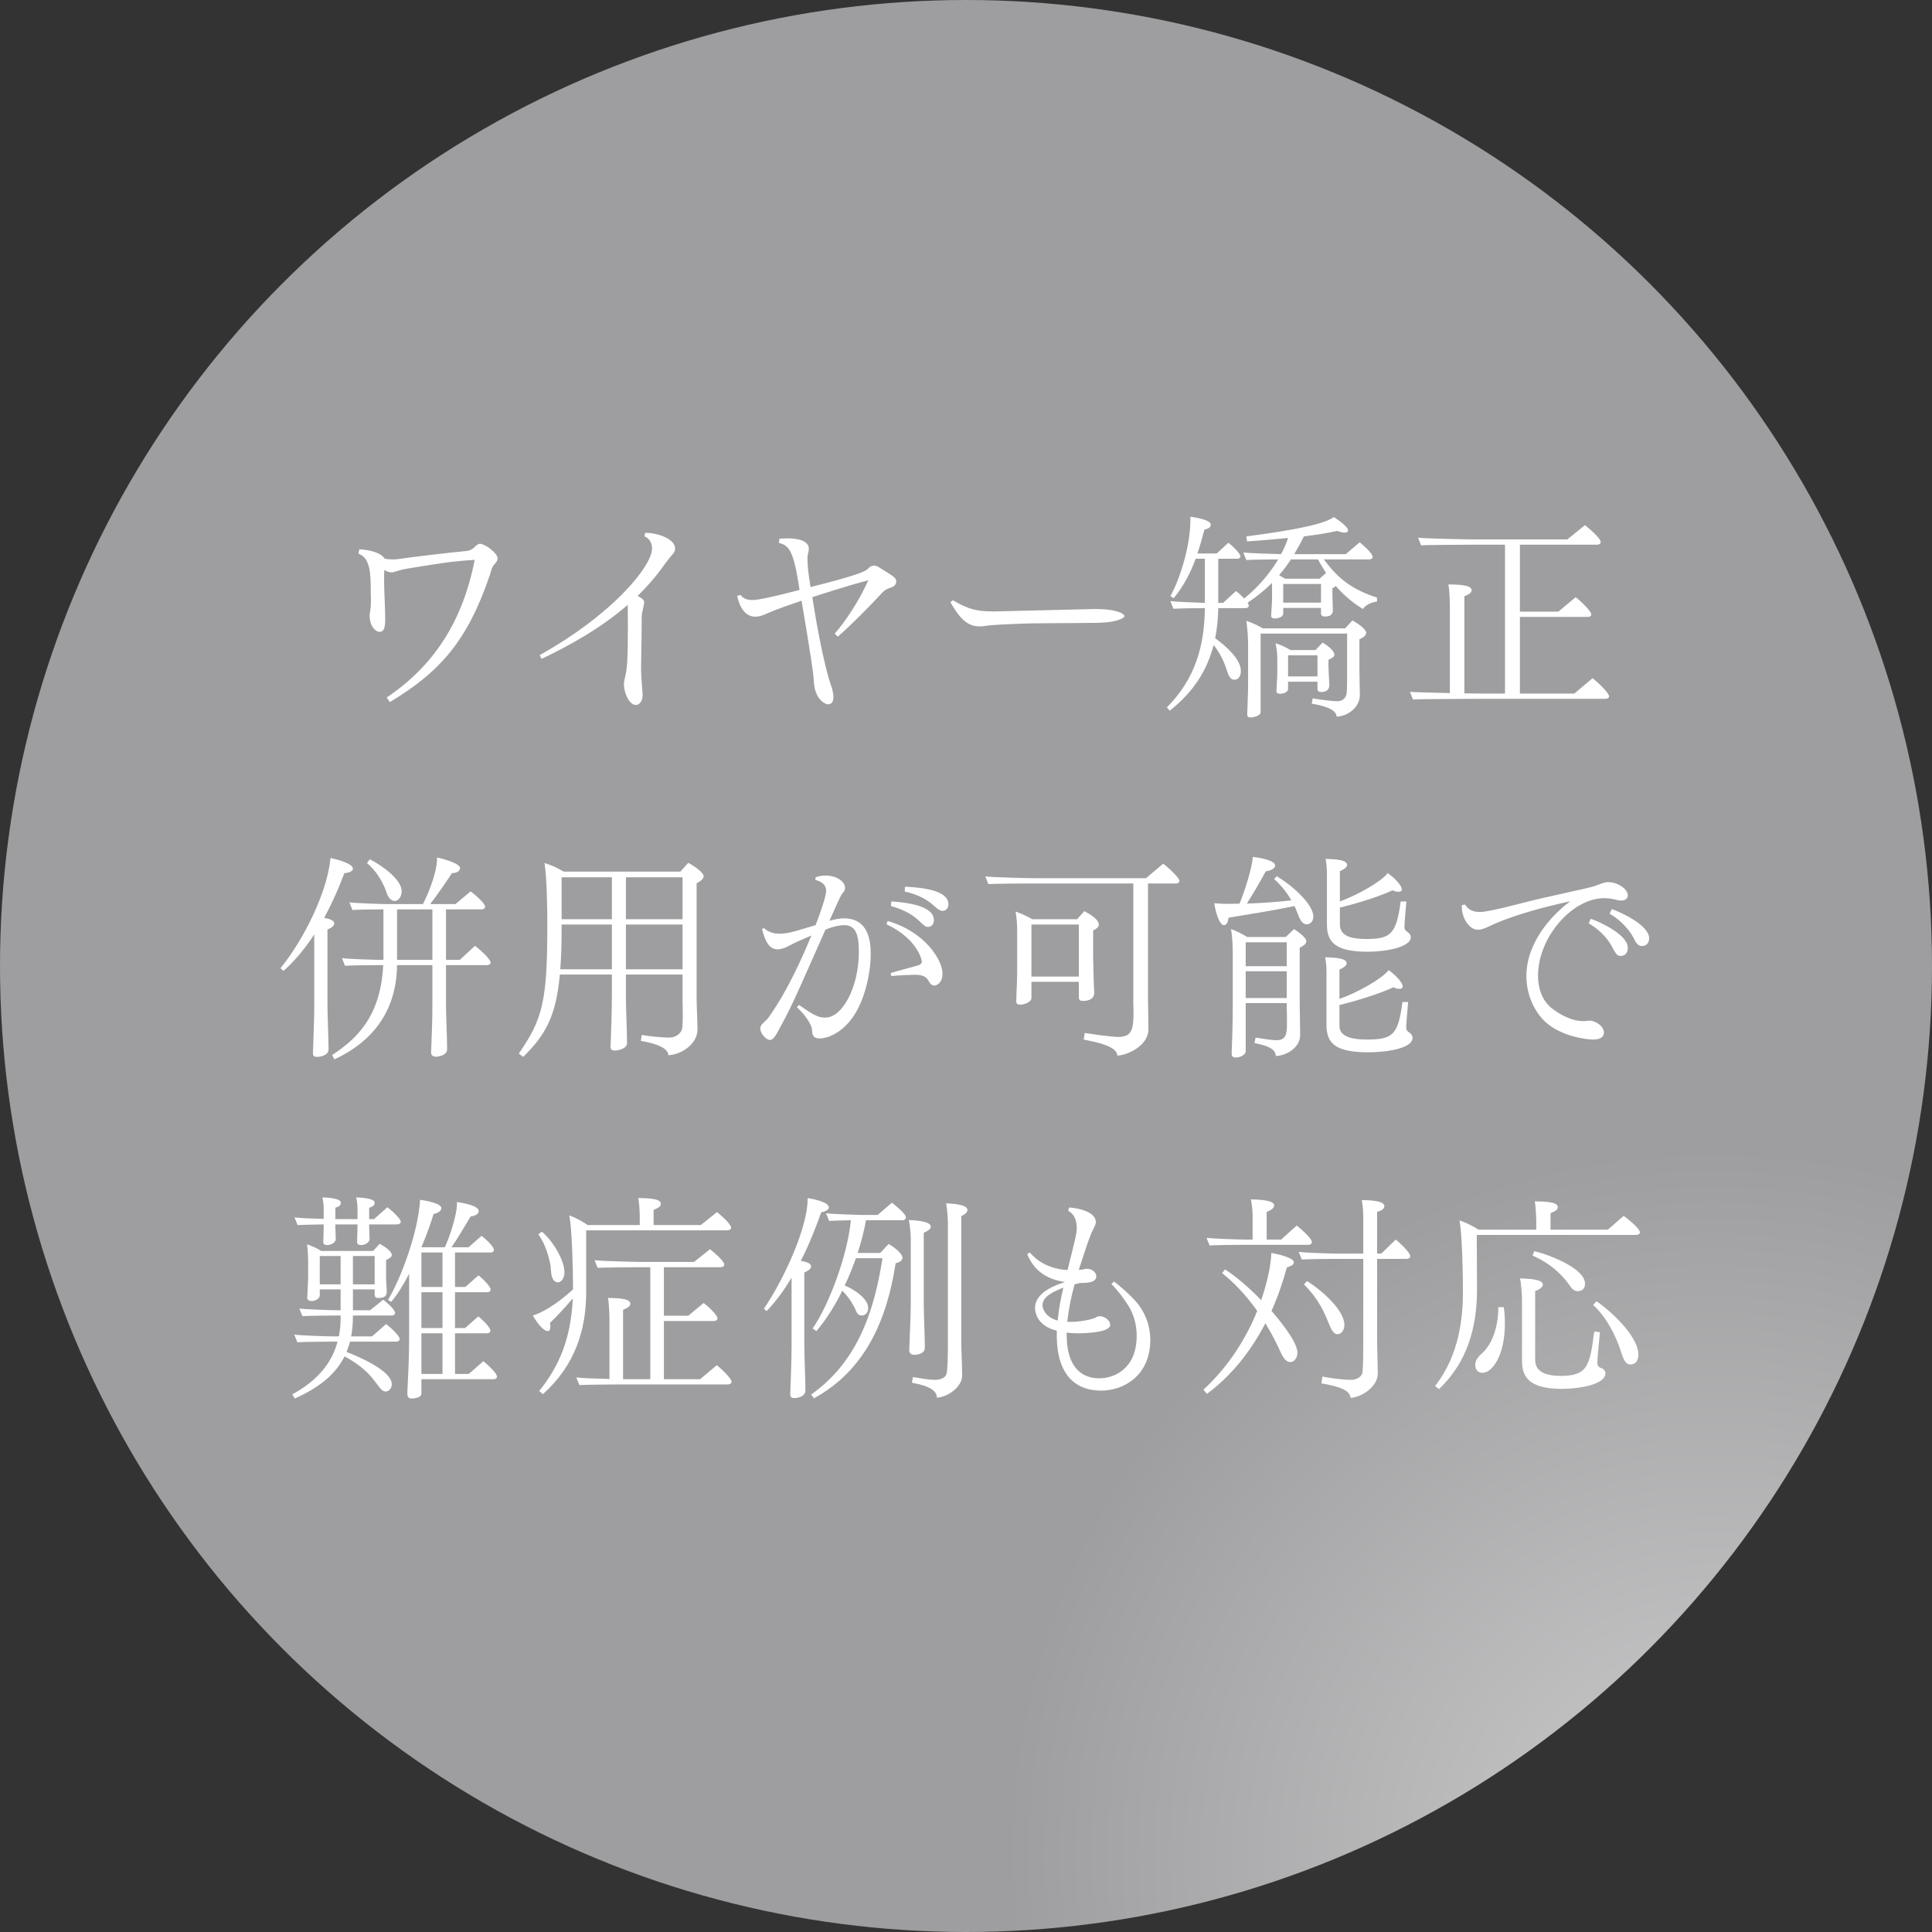 <?xml version="1.0" encoding="UTF-8"?><svg id="_イヤー_2" xmlns="http://www.w3.org/2000/svg" xmlns:xlink="http://www.w3.org/1999/xlink" viewBox="0 0 176 176"><rect x="0" y="0" width="176" height="176" fill="#333333" stroke="none"/><defs><style>.cls-1{fill:#fff;}.cls-2{fill:url(#_称未設定グラデーション_15);}</style><radialGradient id="_称未設定グラデーション_15" cx="156" cy="169" fx="156" fy="169" r="64.44" gradientTransform="matrix(1, 0, 0, 1, 0, 0)" gradientUnits="userSpaceOnUse"><stop offset="0" stop-color="#cbcbcc"/><stop offset="1" stop-color="#9e9ea0"/></radialGradient></defs><g id="contents"><g><circle class="cls-2" cx="88" cy="88" r="88"/><g><path class="cls-1" d="M34.99,52.8c0,1.16,.1,2.42,.1,3.66,0,.86-.18,1.1-.52,1.1-.28,0-.9-.4-.9-1.54,0-.08,.08-.46,.1-.72,.02-.2,.02-.42,.02-.68,0-.36-.02-.78-.02-1.32-.02-1.68-.28-2.56-1.12-2.86l.08-.4c1.8,.12,2.2,.68,2.32,.86,.18,.04,.46,.06,.7,.06,.18,0,.34,0,.46-.02,1.34-.2,4.74-.6,6.22-.74,.42-.04,.54-.14,.76-.32,.22-.22,.36-.34,.54-.34,.44,0,1.6,.84,1.6,1.32,0,.18-.1,.34-.28,.54-.24,.24-.28,.52-.42,.96-2.02,5.98-4.52,8.84-9.12,11.6l-.28-.42c4.42-2.98,6.94-7.08,8.02-12.54-2.24,.14-3.44,.36-6.26,.82-.5,.08-.96,.26-1.14,.3-.08,.02-.14,.02-.2,.02-.24,0-.46-.1-.64-.22-.02,.32-.02,.66-.02,.88Z"/><path class="cls-1" d="M58.46,56.16c0,1.38-.04,3.2-.06,4.56v.18c0,.9,.12,1.86,.14,2.38v.06c0,.54-.3,.88-.62,.88-.58,0-1.08-1.06-1.08-1.88,0-.32,.08-.54,.14-.82,.14-.62,.22-1.38,.22-4.48,0-1.56-.02-1.86-.02-1.94-2.52,2.2-5.42,3.76-7.84,4.92l-.18-.34c6.7-3.74,10.24-8.12,10.24-9.72,0-.54-.3-.96-.7-1.1l.08-.32c1.14,0,2.72,.54,2.72,1.44,0,.14-.04,.3-.2,.48-.22,.26-.48,.56-.68,.84-.76,1.1-1.62,2.1-2.54,2.98,.34,.18,.6,.36,.6,.56,0,.32-.22,.96-.22,1.32Z"/><path class="cls-1" d="M75.92,63.5c0,.38-.12,.66-.5,.66-.24,0-1.2-.44-1.28-2.08-.04-.8-.28-2.36-1.12-7.36-1.22,.42-2.38,.82-3.18,1.18-.34,.16-.7,.28-1.04,.28-1.28,0-1.6-1.68-1.64-1.9l.3-.08c.28,.36,.66,.46,1.08,.46,.32,0,1.08-.08,4.3-.92l-.12-.74c-.46-2.86-.9-3.34-1.76-3.54l.04-.38c.24-.02,.5-.04,.72-.04,1.1,0,1.96,.28,1.96,.94,0,.14-.02,.3-.08,.5-.04,.12-.04,.3-.04,.5,0,.62,.12,1.46,.18,1.86l.1,.64c4.72-1.18,5.08-1.5,5.26-1.7,.18-.18,.34-.26,.52-.26,.14,0,.3,.06,.46,.16,1.54,.96,1.56,.98,1.56,1.32,0,.22-.16,.42-.46,.52-.38,.12-.58,.24-.76,.42-1.32,1.42-2.82,2.94-4.1,4.06l-.28-.28c.94-1.06,2.22-2.96,3.06-4.86-1.6,.42-3.76,1.1-5.1,1.54,.18,1.14,.94,5.96,1.8,8.32,.06,.26,.12,.54,.12,.78Z"/><path class="cls-1" d="M99.9,56.74c-3.08,.04-5.74,.02-7.02,.08-.62,.02-2.62,.1-3.14,.2-.18,.04-.36,.04-.52,.04-.98,0-1.7-.54-2.64-2.2l.22-.18c1.38,.8,2.12,1.02,3.66,1.02h.16c2.32-.06,9.02-.22,9.12-.22,2.24,0,2.7,.52,2.7,.64,0,.18-.7,.6-2.54,.62Z"/><path class="cls-1" d="M125.44,54.8c-.58,.08-1.04,.32-1.28,.68-1.08-.66-1.86-1.4-2.48-2.1-.08,.1-.2,.16-.3,.2v.62c0,.26,.04,1.24,.04,1.36,0,.48-.3,.6-.72,.6-.22,0-.36-.06-.36-.3v-.48h-3.44v.5c0,.34-.48,.46-.78,.46-.18,0-.32-.06-.32-.24,.02-.62,.08-1.1,.08-1.44v-1.56c-.66,.66-1.38,1.24-2.22,1.8,.06,.1,.1,.2,.1,.26,0,.14-.12,.24-.32,.24h-2.46c-.02,.94-.1,1.86-.28,2.74,.96,.7,2.34,1.9,2.34,2.98,0,.12-.02,.8-.6,.8-.34,0-.52-.32-.72-.98-.26-.82-.68-1.58-1.16-2.18-.58,2.24-1.8,4.26-4,5.98l-.26-.3c2.56-2.58,3.42-5.54,3.46-9.04-.54,0-2.56,.02-2.86,.06l-.28-.7c.42,.06,2.32,.14,3.14,.16v-4.02h-.84c-.46,1.26-1.06,2.44-2,3.6l-.3-.2c.94-1.68,1.82-4.7,1.82-6.88v-.34c.48,.04,1.86,.3,1.86,.7,0,.32-.32,.4-.58,.46-.2,.76-.4,1.48-.64,2.18h1.76l1.06-.98c.28,.22,1.1,.94,1.1,1.26,0,.14-.2,.2-.3,.2h-1.72v4.02h.44l1.18-1.08c.16,.12,.48,.4,.74,.68,1.2-.96,2.3-2.22,3.1-3.56-.7,0-2.62,.02-2.9,.06l-.28-.7c.44,.08,2.72,.14,3.44,.16,.26-.48,.48-.98,.64-1.48-1.3,.14-2.6,.24-3.74,.32l-.06-.46c2.04-.26,6.96-.92,7.96-1.76,.3,.18,1.3,.88,1.3,1.2,0,.16-.14,.22-.3,.22-.22,0-.48-.08-.68-.16-.84,.2-1.9,.36-3.04,.5-.28,.58-.58,1.12-.88,1.62h4.7l1.26-1.08c.26,.2,1.18,1,1.18,1.32,0,.22-.22,.24-.32,.24h-4.12c.98,1.3,2.1,2.6,4.84,3.48v.36Zm-2.72,2.92h-7.88v7.16c0,.32-.66,.48-.9,.48s-.32-.08-.32-.28c0-.3,.08-1.86,.08-2.78v-3.56c0-.5-.06-1.6-.16-2.18,.42,.14,1.1,.42,1.48,.68h7.52l.66-.72c.28,.14,1.26,.76,1.26,1.12,0,.3-.4,.5-.62,.6v2.88c0,.56,.04,1.62,.04,2.2,0,1.18-1.22,1.96-2.12,1.96,0-.84-1.94-1.12-2.26-1.18l.08-.48c.34,.06,1.7,.26,2.26,.26,.46,0,.7-.28,.8-.56,.04-.1,.08-.38,.08-1.94v-3.66Zm-2.7,4.38h-2.68v.64c0,.34-.44,.46-.74,.46-.18,0-.32-.06-.32-.24,.02-.62,.08-1.24,.08-1.58v-1.22c0-.58-.04-.98-.16-1.56,.54,.18,.88,.32,1.36,.62h2.28l.64-.68c.4,.22,1.08,.74,1.08,1.1,0,.24-.36,.38-.54,.46v.62c0,.26,.04,.88,.08,1.64v.04c0,.46-.32,.64-.72,.64-.22,0-.36-.06-.36-.3v-.64Zm.78-9.9c-.3-.46-.54-.88-.74-1.24h-2.46c-.34,.52-.7,1-1.08,1.44,.18,.1,.36,.2,.56,.32h3.12l.6-.52Zm-.46,1h-3.44v1.7h3.44v-1.7Zm-.32,6.5h-2.68v1.92h2.68v-1.92Z"/><path class="cls-1" d="M134.9,63.66c-.32,0-5.86,.02-6.18,.06l-.28-.7c.26,.04,2,.08,3.64,.12v-7.96c0-.4-.04-1.52-.14-1.94,.58,.02,2.12-.02,2.12,.52,0,.32-.42,.44-.66,.56v8.84c.88,.02,1.54,.02,1.7,.02h2v-13.56h-3.08c-.32,0-4.24,.02-4.56,.06l-.28-.7c.48,.08,4.56,.16,5.04,.16h8.56l1.6-1.3c.28,.2,1.44,1.2,1.44,1.52,0,.2-.18,.26-.32,.26h-7.04v6.1h3.5l1.58-1.32c.28,.2,1.42,1.24,1.42,1.56,0,.14-.1,.24-.3,.24h-6.2v6.98h4.96l1.66-1.4c.28,.2,1.5,1.32,1.5,1.64,0,.2-.2,.24-.34,.24h-11.34Z"/><path class="cls-1" d="M29.83,84.68v6.78c0,1.04,.1,3.08,.1,4.12v.02c0,.5-.66,.68-1.06,.68-.24,0-.36-.08-.36-.34,.04-1.46,.12-2.92,.12-4.52v-6.3c-.82,1.26-1.74,2.38-2.8,3.32l-.28-.24c2.06-2.52,4.26-6.84,4.56-10.04,.58,.12,2.04,.5,2.04,.98,0,.28-.56,.4-.78,.4-.52,1.4-1.14,2.78-1.84,4.08,.48,.08,.92,.22,.92,.5s-.4,.46-.62,.56Zm6.34,3.24c-.06,5.14-3.32,7.48-5.7,8.58l-.22-.38c2.22-1.48,4.42-3.46,4.66-8.2h-.52c-.32,0-2.64,.02-2.96,.06l-.28-.7c.48,.08,2.96,.16,3.44,.16h.34v-4.6c-.6,0-2.54,.02-2.82,.06l-.28-.7c.48,.08,2.96,.16,3.44,.16h3.26c.64-1.26,1.28-3.04,1.28-4.1v-.14c.44,.08,2.1,.52,2.1,.96,0,.32-.4,.46-.74,.46-.34,.54-1.32,1.96-1.98,2.82h2.3l1.38-1.16c.28,.2,1.32,1.06,1.32,1.4,0,.2-.22,.24-.32,.24h-3.24v4.6h1.26l1.38-1.28c.28,.2,1.42,1.18,1.42,1.52,0,.2-.22,.24-.32,.24h-3.74v3.52c0,1.04,.1,3.08,.1,4.12v.02c0,.5-.64,.68-1.04,.68-.22,0-.42-.12-.42-.36v-.04c.06-1.36,.12-2.86,.12-4.46v-3.48h-3.22Zm-2.48-9.64c1.26,.64,2.9,1.9,2.9,2.9,0,.48-.28,.9-.64,.9-.18,0-.36-.1-.52-.32-.18-.24-.26-.6-.36-.84-.28-.64-.74-1.54-1.64-2.3l.26-.34Zm2.48,4.56v4.6h3.22v-4.6h-3.22Z"/><path class="cls-1" d="M62.18,88.78h-5.16v2.1c0,1.04,.1,3.08,.1,4.12v.02c0,.5-.74,.68-1.14,.68-.24,0-.36-.08-.36-.34,.04-1.46,.12-2.92,.12-4.52v-2.06h-4.74c-.34,3.8-1.32,5.52-3.34,7.5l-.4-.3c2.18-3.16,2.6-4.74,2.6-11.76,0-1.3-.04-4.36-.26-5.6,.56,.16,1.22,.46,1.74,.78h10.64l.72-.8c.34,.18,1.4,.84,1.4,1.22,0,.3-.42,.52-.64,.64v10.54c0,.68,.08,2.06,.08,2.76,0,1.48-1.68,2.36-2.66,2.36,0-.92-2.3-1.26-2.5-1.3l.08-.54c.44,.08,1.62,.24,2.54,.24,.34,0,.88-.18,1.1-.68,.08-.16,.1-.8,.1-1.38,0-.52-.02-1-.02-1.14v-2.54Zm-6.44-4.56h-4.58v.54c0,1.34-.04,2.52-.12,3.54h4.7v-4.08Zm0-4.3h-4.58v3.82h4.58v-3.82Zm6.44,0h-5.16v3.82h5.16v-3.82Zm0,4.3h-5.16v4.08h5.16v-4.08Z"/><path class="cls-1" d="M79.32,86.88c0,1.9-.6,4.4-1.7,5.88-1.04,1.42-2.3,1.84-2.96,1.84-.52,0-.68-.26-.68-.72,0-.62-.86-1.66-1.38-2.12l.18-.22c1.5,1.06,1.84,1.16,2.42,1.16,1.54,0,3.04-2.78,3.04-5.98,0-1.72-.34-2.44-1.36-2.44-.4,0-.96,.12-1.68,.4-3.04,6.86-3.12,7.08-4.4,9.4-.14,.26-.38,.66-.66,.66-.3,0-.88-.54-.88-1.06,0-.4,.5-.62,.76-1,.98-1.38,2.3-3.58,3.9-7.46-.78,.34-1.26,.54-1.58,.7-.3,.14-.92,.56-1.5,.56-.74,0-1.12-.66-1.42-1.84l.16-.1c.42,.38,.92,.52,1.44,.52,.46,0,.92-.1,1.38-.22,.48-.14,1.2-.36,1.9-.56,.3-.78,.96-2.58,.96-3.12s-.36-.84-.98-1l.02-.24c.24-.1,.56-.16,.88-.16,1.06,0,1.8,.56,1.8,1.12,0,.16-.06,.32-.2,.46-.18,.2-.2,.26-1.22,2.54h.02c.48-.14,.9-.22,1.3-.22,2.2,0,2.44,2,2.44,3.22Zm5.8,2.9c-.18,0-.36-.1-.5-.38-.26-.5-.68-.6-1.3-.6-.36,0-1.74,.06-2.12,.12l-.06-.28c.42-.14,1.98-.54,2.56-.72,.18-.06,.28-.18,.28-.34,0-.02-.3-2-3.22-3.38l.1-.3c3.44,.98,5,3.6,5,4.78,0,.88-.54,1.1-.74,1.1Zm-3.92-7.66c2.5,.16,3.88,.72,3.88,1.7,0,.42-.28,.62-.56,.62-.14,0-.28-.04-.76-.52-.78-.78-1.9-1.2-2.6-1.38l.04-.42Zm1.24-1.34c2.56,.1,3.96,.62,3.96,1.6,0,.4-.28,.6-.56,.6q-.26,0-.78-.48c-.8-.76-1.94-1.14-2.64-1.28l.02-.44Z"/><path class="cls-1" d="M103.24,80.48h-9.24c-.42,0-3.54,.02-3.96,.06l-.28-.7c.62,.08,3.82,.16,4.44,.16h10.2l1.56-1.32c.32,.22,1.48,1.26,1.48,1.56,0,.2-.2,.24-.3,.24h-2.56v10.54c0,.7,.04,2.02,.04,2.74,0,1.52-1.96,2.38-2.84,2.4,0-.92-2.22-1.28-3.06-1.46l.1-.6c.64,.1,2.36,.36,3.04,.36,1.26,0,1.4-.7,1.4-2.28,0-.4-.02-.74-.02-.84v-10.86Zm-4.96,8.96h-4.32v1.48c0,.38-.7,.6-1,.6-.22,0-.38-.04-.38-.3,0-.54,.08-1.88,.08-2.44v-4.02c0-.64-.04-1.06-.14-1.72,.62,.22,1.1,.46,1.52,.7h4.08l.66-.74c.36,.2,1.32,.72,1.32,1.22,0,.28-.32,.44-.52,.54v2.32c0,.42,.06,2.76,.1,3.3v.06c0,.56-.5,.74-1,.74-.24,0-.4-.04-.4-.32v-1.42Zm0-5.22h-4.32v4.74h4.32v-4.74Z"/><path class="cls-1" d="M111.92,83.6c-.04,.28-.14,.68-.42,.68-.48,0-.84-1.56-.88-2,.36,.04,.84,.06,1.36,.06,.3,0,.62-.02,.94-.02,.5-1.22,1.18-3.38,1.2-4.26,.4,.04,2.04,.28,2.04,.78,0,.36-.6,.5-.86,.54-.56,1.06-1.2,2.12-1.72,2.94,1.5-.06,3.1-.18,4.06-.3-.5-.88-1.12-1.54-1.56-1.94l.22-.26c1.3,.76,3.34,2.5,3.34,3.68,0,.48-.32,.7-.6,.7-.44,0-.66-.5-.86-1.06-.08-.2-.16-.42-.26-.6-1.58,.34-3.96,.72-6,1.06Zm1.56,7.78v4.38c0,.36-.58,.58-.88,.58-.24,0-.4-.08-.4-.32,.06-1.62,.1-2.72,.1-4.58v-4.54c0-.56-.02-1.52-.16-2.26,.48,.16,1.06,.46,1.48,.72h3.5l.76-.72c.26,.16,1.12,.74,1.12,1.1,0,.3-.38,.48-.6,.6v5.06c0,.7,.04,2.18,.04,2.88,0,1.22-1.34,1.9-2.22,1.92,0-.82-1.3-1.04-1.94-1.18l.1-.5c.36,.06,1.42,.24,1.9,.24,.96,0,.96-.68,.96-1.72,0-.58-.02-1.18-.02-1.32v-.34h-3.74Zm0-5.54v2.18h3.74v-2.18h-3.74Zm0,2.64v2.44h3.74v-2.44h-3.74Zm15.2,6.06c0,.98-2.4,1.32-4.02,1.32-3.06,0-3.82-.84-3.82-2.5v-4.68c0-.52-.02-.92-.12-1.48,.36,.04,1.96-.02,1.96,.56,0,.22-.42,.48-.66,.56v2.68c1.6-.56,3.86-1.82,4.48-2.62,.42,.28,1.28,1.06,1.28,1.48,0,.16-.12,.22-.3,.22-.16,0-.36-.04-.54-.14-1.18,.54-3.02,1.14-4.92,1.62v1.84c0,.44,.08,1.3,2.48,1.3s2.86-.42,3.26-3.42h.52c-.06,.64-.18,2-.18,2.34,0,.2,.1,.32,.28,.44,.2,.14,.3,.3,.3,.48Zm-.16-9.16c0,.9-2.26,1.32-3.92,1.32-3.06,0-3.72-.94-3.72-2.5v-4.48c0-.52-.02-.92-.12-1.48,.36,.04,1.96-.02,1.96,.56,0,.22-.42,.48-.66,.56v2.76c1.6-.58,3.76-1.8,4.36-2.58,.42,.28,1.28,1.06,1.28,1.48,0,.16-.12,.22-.3,.22-.16,0-.36-.04-.54-.14-1.14,.54-2.94,1.12-4.8,1.58v1.56c0,1.16,1.36,1.3,2.38,1.3,2.22,0,2.76-.4,3.16-3.42h.52c-.06,.64-.18,2-.18,2.34,0,.2,.1,.32,.28,.44,.2,.14,.3,.3,.3,.48Z"/><path class="cls-1" d="M148.29,81.56c0,.26-.2,.48-.6,.48-.12,0-.26-.02-.42-.06-.36-.1-.74-.16-1.12-.16-2.94,0-6.04,3.58-6.04,7.06,0,1.16,.36,2.24,1.24,2.96,.74,.58,1.82,1.18,2.88,1.18,.12,0,.26,0,.38-.02,.06-.02,.14-.02,.2-.02,.54,0,1.3,.5,1.3,1.08,0,.48-.46,.64-.96,.64-.68,0-2.9-.3-4.32-1.56-.86-.76-1.78-2.3-1.78-4.22,0-3,2.22-5.5,4-6.82-2.5,.54-5.22,1.3-7.04,2.12-.4,.18-.92,.48-1.38,.48-.8,0-1.46-1.1-1.46-2.06v-.18l.28-.06c.38,.58,.88,.68,1.38,.68,.9,0,4.06-.9,5.66-1.26,4.26-.96,4.54-1,4.88-1.14,.34-.12,.76-.32,1.12-.32,.9,0,1.8,.64,1.8,1.2Zm-.64,5.52c-.22,0-.38,0-.78-.8-.5-1-1.48-1.8-2.14-2.16l.18-.42c.86,.28,3.38,1.46,3.38,2.64,0,.62-.42,.74-.64,.74Zm1.92-.9c-.34,0-.5-.22-.78-.78-.52-.98-1.52-1.82-2.16-2.16l.2-.42c.86,.28,3.4,1.48,3.4,2.64,0,.72-.58,.72-.66,.72Z"/><path class="cls-1" d="M31.89,122.22c-.1,.32-.2,.64-.32,.94,.98,.38,4.12,1.68,4.12,2.94,0,.38-.26,.66-.56,.66-.26,0-.4-.14-1.04-1-.76-1.02-1.82-1.72-2.7-2.2-.8,1.6-2.28,2.84-4.54,3.84l-.22-.38c2.42-1.32,3.64-2.98,4.12-4.8h-.7c-.32,0-2.64,.02-2.96,.06l-.28-.7c.48,.08,2.96,.16,3.44,.16h.62c.12-.58,.16-1.16,.16-1.76v-.14h-.52c-.32,0-2.64,.02-2.96,.06l-.28-.7c.48,.08,2.96,.16,3.44,.16h.32v-1.9h-1.9v.54c0,.32-.44,.52-.72,.52-.18,0-.42-.06-.42-.28,.02-.52,.08-1.68,.08-1.9v-1.6c0-.1-.02-.78-.1-1.38,.32,.08,.96,.38,1.3,.6h4.72l.6-.66c.34,.2,1.1,.64,1.1,1.04,0,.2-.38,.38-.52,.44v1.56c0,.28,.04,.86,.06,1.24v.06c0,.44-.2,.6-.78,.6-.3,0-.32-.18-.32-.4v-.38h-1.98v1.9h1.56l1.2-.96c.28,.2,1.08,.9,1.08,1.2,0,.2-.22,.24-.32,.24h-3.52v.1c0,.64-.06,1.24-.16,1.8h1.9l1.28-1.12c.32,.22,1.24,1.06,1.24,1.36,0,.2-.22,.24-.32,.24h-4.2Zm1.74-10.68v.18c0,.28,.04,1.04,.04,1.14,0,.36-.48,.56-.76,.56-.2,0-.38-.04-.38-.28,0-.22,.04-.96,.04-1.5v-.1h-2.02v.18c0,.28,.04,1.04,.04,1.14,0,.36-.48,.56-.76,.56-.2,0-.38-.04-.38-.28,0-.22,.04-.96,.04-1.5v-.1c-.84,.02-2.14,.04-2.38,.06l-.28-.7c.34,.06,1.74,.12,2.66,.14v-.74c0-.4-.02-.8-.12-1.22,.58,.02,1.68,.1,1.68,.48,0,.3-.26,.38-.5,.46v1.04h2.02v-.74c0-.4-.02-.82-.12-1.24,.58,.02,1.68,.1,1.68,.48,0,.3-.26,.38-.5,.46v1.04h.44l1.22-1.08c.28,.2,1.22,1.02,1.22,1.32,0,.2-.24,.24-.34,.24h-2.54Zm-2.6,2.88h-1.9v2.58h1.9v-2.58Zm3.1,0h-1.98v2.58h1.98v-2.58Zm4.26,11.22v1.3c0,.36-.54,.46-.9,.46-.32,0-.38-.22-.38-.46v-.1c.08-1.62,.16-3.22,.16-4.84v-5.96c-.52,1-1.08,1.92-1.64,2.56l-.28-.18c1.22-2.06,2.74-6.16,2.92-9.12,.34,.04,1.94,.3,1.94,.76,0,.32-.48,.48-.72,.54-.16,.58-.56,1.74-1.1,3.02h2.14c.46-1.02,1.1-2.96,1.1-3.98v-.14c.5,.08,1.98,.32,1.98,.82,0,.32-.44,.46-.74,.5-.62,1.02-1.2,2.04-1.74,2.8h1.56l1.18-1.04c.28,.22,1.12,.94,1.12,1.28,0,.2-.2,.24-.3,.24h-3.24v3.14h.94l1.2-1.06c.28,.22,1.1,.96,1.1,1.3,0,.2-.2,.24-.3,.24h-2.94v3.26h.92l1.2-1.06c.28,.22,1.1,.96,1.1,1.3,0,.2-.2,.24-.3,.24h-2.92v3.7h1.26l1.32-1.16c.28,.22,1.24,1.06,1.24,1.4,0,.2-.2,.24-.3,.24h-6.58Zm1.92-11.54h-1.92v3.14h1.92v-3.14Zm0,3.62h-1.92v3.26h1.92v-3.26Zm0,3.74h-1.92v3.7h1.92v-3.7Z"/><path class="cls-1" d="M50.1,120.52c.02,.08,.04,.2,.04,.32,0,.22-.06,.42-.22,.42-.46,0-1.06-.86-1.38-1.42,.76-.22,2.12-.96,3.66-2.38v-.26c0-1.3-.08-5.24-.34-6.48,.66,.24,1.1,.5,1.68,.88h4.74v-.76c0-.4-.04-1.28-.14-1.7,.58,.02,2.06-.02,2.06,.52,0,.32-.42,.44-.66,.56v1.38h4.3l1.48-1.18c.26,.2,1.28,1.08,1.28,1.42,0,.2-.24,.24-.34,.24h-12.86v5.64c0,3.42-1.02,6.68-3.94,9.28l-.34-.28c1.84-2.3,2.88-4.76,3.06-8.44-.66,.78-1.48,1.66-2.08,2.24Zm-.74-8.32c.86,.7,2.06,2.48,2.06,3.72,0,.5-.28,.9-.6,.9-.16,0-.36-.1-.48-.36-.16-.32-.14-.76-.18-1.1-.12-.76-.46-2.02-1.12-2.92l.32-.24Zm16.94,13.92h-10.04c-.32,0-3.16,.02-3.48,.06l-.28-.7c.36,.06,2,.12,3.02,.14v-5.44c0-.4-.04-1.52-.14-1.94,.58,.02,2.04-.02,2.04,.52,0,.32-.42,.44-.66,.56v6.32h2.48v-10.2h-.96c-.32,0-3.52,.02-3.84,.06l-.28-.7c.48,.08,3.84,.16,4.32,.16h4.74l1.46-1.16c.26,.2,1.3,1.06,1.3,1.4,0,.2-.24,.24-.34,.24h-5.16v4.42h2.22l1.4-1.16c.28,.2,1.26,1.06,1.26,1.4,0,.2-.24,.24-.34,.24h-4.54v5.3h3.3l1.52-1.28c.26,.2,1.34,1.18,1.34,1.52,0,.2-.24,.24-.34,.24Z"/><path class="cls-1" d="M73.37,126.68c0,.5-.62,.68-1.02,.68-.24,0-.36-.08-.36-.34,.04-1.46,.12-2.92,.12-4.52v-6.1c-.68,1.12-1.42,2.16-2.28,3.04l-.24-.22c1.92-2.82,3.98-7.48,3.98-9.94v-.14c.62,.1,1.94,.38,1.94,.86,0,.24-.48,.4-.7,.44-.54,1.52-1.14,3.02-1.86,4.42,.48,.08,.94,.22,.94,.5s-.4,.46-.62,.56v6.62c0,1.04,.1,3.08,.1,4.12v.02Zm.52,.36c3.94-2.78,5.68-7.04,6.5-12.42h-2.42c-.3,.82-.62,1.66-1.02,2.48,.9,.38,2.14,1.2,2.14,2.06,0,.44-.28,.68-.58,.68-.18,0-.36-.08-.46-.28-.12-.22-.16-.38-.3-.62-.26-.48-.6-.96-1.02-1.36-.68,1.38-1.48,2.66-2.36,3.68l-.34-.24c1.58-2.3,3.2-6.82,3.48-9.86-.78,.02-1.78,.04-1.98,.06l-.28-.7c.48,.08,2.96,.16,3.44,.16h1.26l1.3-1.12c.3,.22,1.28,1.02,1.28,1.34,0,.14-.12,.26-.32,.26h-3.32c-.16,.92-.42,1.94-.76,2.98h2.06l.76-.82c.3,.16,1.26,.82,1.26,1.26,0,.32-.4,.44-.62,.5-.78,5.1-2.74,9.74-7.44,12.3l-.26-.34Zm10.36-4.26c0,.5-.58,.64-.98,.64-.24,0-.44-.14-.44-.4,.04-1.46,.14-2.82,.14-4.42v-5.66c0-.48-.06-1.3-.18-1.8,.32,.02,2,.06,2,.6,0,.28-.42,.46-.64,.56v6.34c0,1.04,.1,3.08,.1,4.12v.02Zm-1.08,2.66c.46,.08,1.36,.26,2.04,.26,.18,0,.84-.06,1-.5,.14-.36,.14-2.38,.14-2.66v-11.12c0-.34-.06-1.3-.16-1.8,.32,.02,1.94,.06,1.94,.6,0,.28-.34,.46-.56,.56v11.44c0,.7,.08,2.38,.08,3.08,0,1.1-1.42,2-2.3,2.02,0-.96-1.64-1.22-2.28-1.36l.1-.52Z"/><path class="cls-1" d="M98.21,121.46c-.34,0-.7-.02-1.04-.06v.18c0,2.76,1.18,3.98,2.98,3.98,1.32,0,3.4-.84,3.4-3.88,0-1-.28-2.02-.8-2.8-.38-.58-.96-1.4-1.5-1.9l.22-.24c.62,.44,1.48,1.24,1.92,1.72,.98,1.08,1.4,2.38,1.4,3.6,0,3.2-2.36,4.62-4.48,4.62-1.04,0-4.04-.24-4.04-5.04v-.42c-1.94-.46-1.98-1.88-1.98-2.08,0-1.48,2.08-2.14,2.7-2.34v-.02c-1.5-.22-2.74-.9-3.42-2.54l.26-.14c.16,.2,1.14,1.46,3.42,1.6,.78-3.12,.84-3.38,.84-3.84,0-.62-.18-1.24-.78-1.56l.08-.3c.7,.04,2.44,.34,2.44,1.34,0,.26-.28,.68-.42,1.02-.3,.76-.52,1.4-1.14,3.32,.14,0,.28-.02,.4-.04,.1-.02,.2-.06,.36-.06,.44,0,.84,.34,.84,.68,0,.46-.48,.62-1.44,.62h-.06c-.14,.04-.3,.06-.48,.12-.28,1-.54,2.22-.66,3.42h.22c.98,0,1.94-.22,2.26-.34,.12-.06,.26-.18,.48-.18,.34,0,.94,.3,.94,.8,0,.76-2.76,.76-2.92,.76Zm-3.24-2.58c0,.46,.36,1.14,1.38,1.42,.1-1.04,.3-2.08,.52-3-.82,.32-1.9,.8-1.9,1.58Z"/><path class="cls-1" d="M109.63,126.6c2.46-2.28,3.98-4.9,4.9-7.18-1.12-1.58-2.24-2.68-3.2-3.44l.26-.34c.96,.6,2.18,1.64,3.3,2.8,.7-2.02,.92-3.62,.92-4.3,.42,.06,2.06,.42,2.06,.84,0,.26-.34,.38-.64,.48-.38,1.38-.84,2.72-1.4,3.96,.32,.36,2.36,2.72,2.36,3.78,0,.5-.28,.88-.64,.88-.2,0-.4-.1-.6-.38-.22-.3-.36-.7-.5-.98-.38-.8-.78-1.52-1.18-2.18-1.34,2.6-3.12,4.8-5.32,6.44l-.32-.38Zm3.52-13.2c-.32,0-2.64,.02-2.96,.06l-.28-.7c.48,.08,2.96,.16,3.44,.16h.76v-2.12c0-.4-.06-1.12-.16-1.54,.58,.02,2.12,.04,2.12,.54,0,.32-.42,.5-.68,.6v2.52h1.32l1.42-1.28c.32,.26,1.38,1.16,1.38,1.52,0,.14-.14,.24-.3,.24h-6.06Zm11.04,1.28h-2.64c-.32,0-2.64,.02-2.96,.06l-.28-.7c.48,.08,2.96,.16,3.44,.16h2.44v-3.34c0-.4-.04-1.12-.14-1.54,.58,.02,2.06,.02,2.06,.56,0,.32-.42,.44-.66,.52v3.8h.38l1.32-1.28c.3,.24,1.32,1.16,1.32,1.52,0,.2-.24,.24-.34,.24h-2.68v7.42c0,.7,.06,2.32,.06,3.02,0,1.28-1.6,2.2-2.48,2.22,0-.9-1.94-1.18-2.66-1.32l.1-.62c.68,.14,1.88,.3,2.56,.3,.18,0,.78-.02,1.04-.52,.06-.12,.12-.56,.12-2.76v-7.74Zm-5.12,2.02c1.6,1.02,3.4,2.76,3.4,3.98,0,.5-.28,.86-.62,.86-.4,0-.58-.42-.96-1.36-.42-1.02-.98-2.04-2.1-3.18l.28-.3Z"/><path class="cls-1" d="M134.53,112.5l.02,4.9v.12c0,3.38-.88,6.58-3.46,9.02l-.36-.28c2.26-2.86,2.54-6.36,2.54-8.66,0-1.3-.06-5.18-.32-6.42,.64,.2,1.24,.52,1.74,.84h5.26v-.64c0-.4-.04-1.52-.14-1.94,.58,.02,2.1-.02,2.1,.52,0,.32-.42,.44-.66,.56v1.5h5.22l1.44-1.26c.3,.22,1.48,1.14,1.48,1.5,0,.2-.24,.24-.34,.24h-14.52Zm2.46,6.58c.08,.5,.1,1.02,.1,1.52,0,2.86-1.14,4.46-2.04,4.46-.28,0-.66-.16-.66-.72,0-.46,.3-.76,.6-1.04,.94-.82,1.5-2.44,1.5-4.14v-.08h.5Zm8.76,2.28c-.06,.62-.24,2.38-.24,2.78,0,.14,0,.36,.38,.5,.22,.08,.36,.26,.36,.46,0,1.02-2.34,1.42-3.98,1.42-3.16,0-3.62-1.24-3.62-2.6v-5.54c0-.38-.08-1.52-.18-1.92,.56,.02,2.08,.04,2.08,.56,0,.3-.46,.5-.7,.6v6.22c0,.56,.16,1.5,2.34,1.5,2.46,0,2.64-.96,3.04-4.04l.52,.06Zm-5.98-7.38c1.24,.28,4.62,1.54,4.62,2.96,0,.68-.58,.68-.66,.68-.14,0-.3-.04-.44-.16-.2-.18-.36-.46-.6-.76-1-1.26-2.24-1.96-3.08-2.32l.16-.4Zm5.66,4.56c1.1,.72,3.82,3.12,3.82,4.86,0,.82-.54,.9-.7,.9-.38,0-.6-.24-.9-1.22-.48-1.5-1.38-3.18-2.52-4.2l.3-.34Z"/></g></g></g></svg>